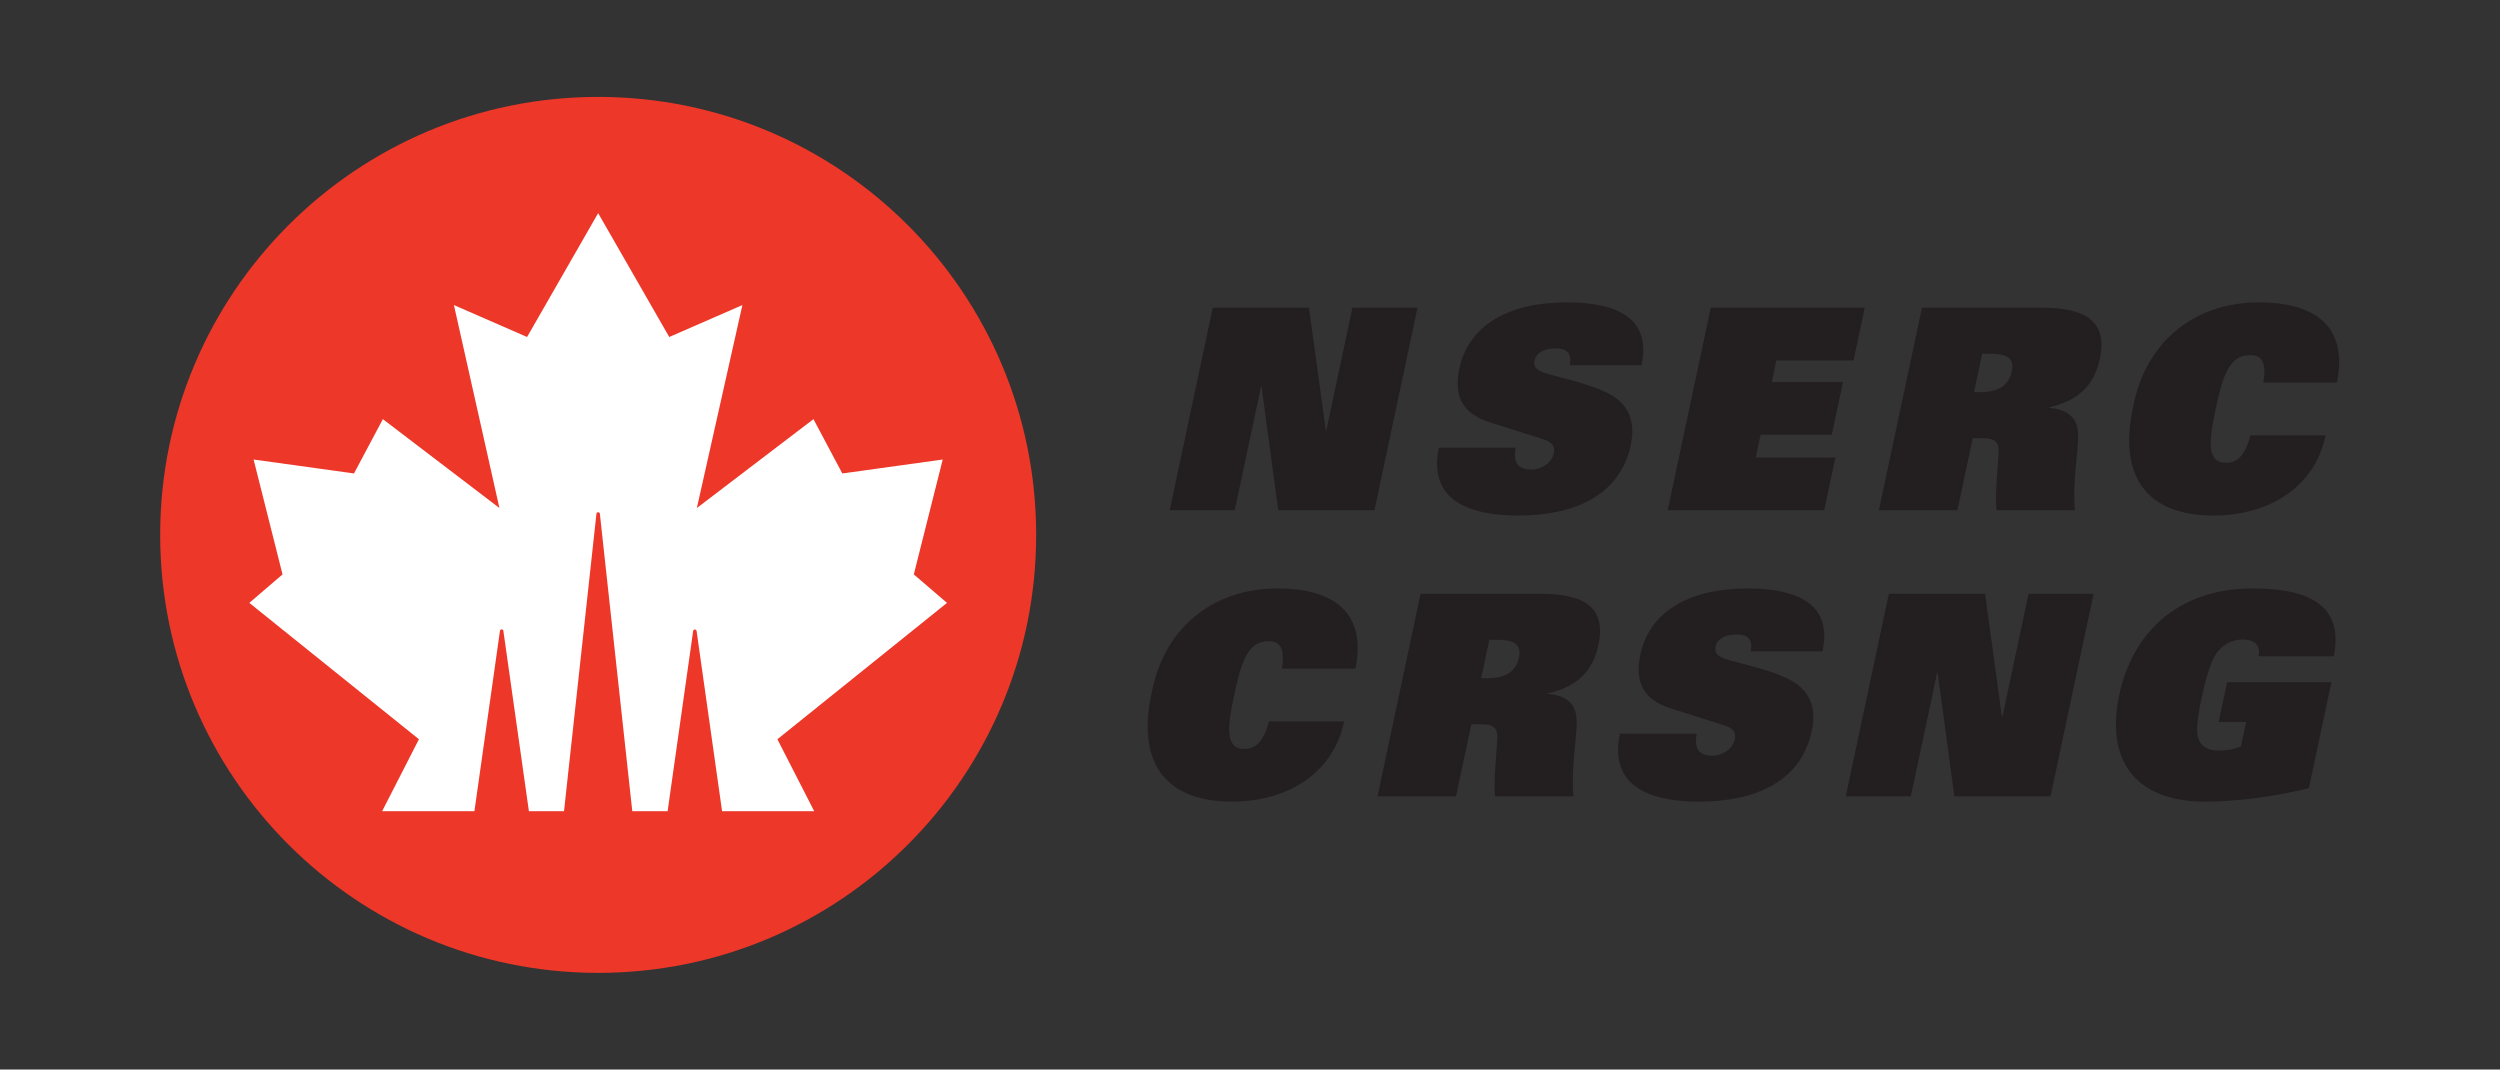 <?xml version="1.0" encoding="UTF-8" standalone="no"?>
<svg
   xmlns:dc="http://purl.org/dc/elements/1.1/"
   xmlns:cc="http://creativecommons.org/ns#"
   xmlns:rdf="http://www.w3.org/1999/02/22-rdf-syntax-ns#"
   xmlns:svg="http://www.w3.org/2000/svg"
   xmlns="http://www.w3.org/2000/svg"
   viewBox="0 0 498.667 213.333"
   height="206.835"
   width="483.477"
   xml:space="preserve"
   id="svg2"
   version="1.1"><rect x="0" y="0" width="498.667" height="213.333" fill="#333333" stroke="none"/><defs
     id="defs6"><clipPath
       id="clipPath18"
       clipPathUnits="userSpaceOnUse"><path
         id="path16"
         d="M 0,160 H 374 V 0 H 0 Z" /></clipPath></defs><g
     transform="matrix(1.333,0,0,-1.333,0,213.333)"
     id="g10"><g
       id="g12"><g
         clip-path="url(#clipPath18)"
         id="g14"><g
           transform="translate(154.245,79.902)"
           id="g20"><path
             id="path22"
             style="fill:#ffffff;fill-opacity:1;fill-rule:nonzero;stroke:none"
             d="m 0,0 c 0,-35.827 -29.047,-64.88 -64.876,-64.88 -35.827,0 -64.877,29.053 -64.877,64.88 0,35.829 29.05,64.876 64.877,64.876 C -29.047,64.876 0,35.829 0,0" /></g><g
           transform="translate(89.508,145.539)"
           id="g24"><path
             id="path26"
             style="fill:#ed3729;fill-opacity:1;fill-rule:nonzero;stroke:none"
             d="m 0,0 c -36.195,0 -65.539,-29.344 -65.539,-65.539 0,-36.198 29.344,-65.539 65.539,-65.539 36.199,0 65.542,29.341 65.542,65.539 C 65.542,-29.344 36.199,0 0,0 M 32.328,-106.883 H 18.542 l -3.814,26.962 c -0.017,0.129 -0.128,0.227 -0.257,0.227 -0.132,0 -0.241,-0.098 -0.257,-0.227 l -3.821,-26.962 H 5.106 l -4.852,44.509 c -0.013,0.129 -0.126,0.225 -0.254,0.225 -0.132,0 -0.24,-0.096 -0.257,-0.225 l -4.852,-44.509 h -5.254 l -3.821,26.979 c -0.013,0.131 -0.125,0.23 -0.257,0.23 -0.132,0 -0.241,-0.099 -0.254,-0.23 l -3.821,-26.979 h -13.809 l 5.505,10.765 -25.381,20.404 4.971,4.262 -4.329,17.192 15.021,-2.085 4.322,8.126 17.442,-13.298 -6.809,30.368 10.947,-4.776 10.636,18.532 10.637,-18.532 10.946,4.776 -6.812,-30.368 17.445,13.298 4.322,-8.126 15.021,2.085 -4.325,-17.192 4.967,-4.262 -25.381,-20.404 z" /></g><g
           transform="translate(181.476,113.997)"
           id="g28"><path
             id="path30"
             style="fill:#231f20;fill-opacity:1;fill-rule:nonzero;stroke:none"
             d="m 0,0 h 14.395 l 2.517,-18.345 h 0.082 L 20.901,0 h 9.734 l -6.44,-30.306 H 9.796 l -2.493,18.47 H 7.22 l -3.929,-18.47 h -9.738 z" /></g><g
           transform="translate(234.898,105.391)"
           id="g32"><path
             id="path34"
             style="fill:#231f20;fill-opacity:1;fill-rule:nonzero;stroke:none"
             d="m 0,0 c 0.356,1.887 -0.557,2.52 -2.111,2.52 -1.934,0 -2.952,-0.84 -3.146,-1.766 -0.234,-1.09 0.385,-1.555 1.561,-1.93 2.168,-0.669 6.229,-1.509 9.012,-2.813 3.482,-1.594 4.582,-4.319 3.809,-7.972 -1.585,-7.428 -8.288,-10.535 -16.85,-10.535 -7.302,0 -13.535,2.267 -11.858,10.156 H -8.08 c -0.182,-0.84 -0.191,-1.677 0.138,-2.312 0.336,-0.583 1.005,-0.962 2.141,-0.962 1.766,0 3.139,1.133 3.423,2.48 0.24,1.13 -0.511,1.72 -1.575,2.052 l -7.985,2.52 c -4.364,1.384 -5.402,4.197 -4.575,8.097 1.341,6.298 7.178,9.866 16.032,9.866 7.557,0 12.722,-2.349 11.226,-9.401 z" /></g><g
           transform="translate(255.995,113.997)"
           id="g36"><path
             id="path38"
             style="fill:#231f20;fill-opacity:1;fill-rule:nonzero;stroke:none"
             d="M 0,0 H 23.042 L 21.365,-7.893 H 9.82 l -0.686,-3.231 h 10.657 l -1.677,-7.89 H 7.458 l -0.725,-3.403 h 11.918 l -1.677,-7.889 h -23.42 z" /></g><g
           transform="translate(287.598,113.997)"
           id="g40"><path
             id="path42"
             style="fill:#231f20;fill-opacity:1;fill-rule:nonzero;stroke:none"
             d="m 0,0 h 17.923 c 6.502,0 9.902,-1.974 8.69,-7.682 -0.745,-3.482 -2.771,-6.131 -7.54,-7.221 l -0.014,-0.082 c 2.882,-0.25 4.2,-1.551 4.299,-3.861 0.119,-2.605 -0.879,-6.884 -0.464,-11.46 H 11.14 c -0.23,2.27 0.201,6.088 0.336,8.69 0.073,1.512 -0.563,2.095 -2.493,2.095 H 7.603 L 5.307,-30.306 H -6.447 Z m 8.795,-12.636 c 2.309,0 4.157,0.8 4.638,3.067 0.474,2.22 -0.981,2.681 -3.327,2.681 H 9.009 l -1.216,-5.748 z" /></g><g
           transform="translate(348.006,94.9)"
           id="g44"><path
             id="path46"
             style="fill:#231f20;fill-opacity:1;fill-rule:nonzero;stroke:none"
             d="m 0,0 c -1.775,-8.354 -9.227,-12.004 -16.74,-12.004 -10.617,0 -14.152,6.463 -12.106,16.075 1.713,9.441 8.693,15.822 18.934,15.822 7.636,0 13.443,-3.107 11.589,-12.004 H -9.319 c 0.567,3.442 -0.553,4.114 -2.019,4.114 -3.106,0 -4.081,-3.188 -5.113,-8.06 -0.981,-4.615 -1.462,-8.057 1.558,-8.057 1.552,0 2.797,0.925 3.644,4.114 z" /></g><g
           transform="translate(201.133,52.091)"
           id="g48"><path
             id="path50"
             style="fill:#231f20;fill-opacity:1;fill-rule:nonzero;stroke:none"
             d="m 0,0 c -1.775,-8.354 -9.227,-12.003 -16.734,-12.003 -10.617,0 -14.154,6.459 -12.112,16.074 1.716,9.438 8.696,15.822 18.934,15.822 7.642,0 13.443,-3.106 11.595,-12.004 H -9.315 c 0.563,3.443 -0.551,4.115 -2.02,4.115 -3.109,0 -4.078,-3.189 -5.112,-8.061 -0.985,-4.615 -1.463,-8.057 1.558,-8.057 1.555,0 2.8,0.926 3.643,4.114 z" /></g><g
           transform="translate(212.569,71.185)"
           id="g52"><path
             id="path54"
             style="fill:#231f20;fill-opacity:1;fill-rule:nonzero;stroke:none"
             d="m 0,0 h 17.923 c 6.506,0 9.909,-1.97 8.69,-7.679 -0.745,-3.485 -2.771,-6.127 -7.534,-7.22 l -0.019,-0.083 c 2.882,-0.253 4.203,-1.551 4.295,-3.86 0.119,-2.606 -0.876,-6.885 -0.464,-11.46 h -11.75 c -0.231,2.266 0.2,6.084 0.342,8.689 0.066,1.506 -0.57,2.102 -2.494,2.102 H 7.603 L 5.31,-30.302 H -6.44 Z m 10.073,-12.633 c 2.313,0 4.161,0.8 4.638,3.067 0.471,2.223 -0.978,2.681 -3.327,2.681 h -1.093 l -1.222,-5.748 z" /></g><g
           transform="translate(261.976,62.582)"
           id="g56"><path
             id="path58"
             style="fill:#231f20;fill-opacity:1;fill-rule:nonzero;stroke:none"
             d="m 0,0 c 0.355,1.888 -0.553,2.52 -2.105,2.52 -1.937,0 -2.952,-0.843 -3.149,-1.766 -0.231,-1.09 0.389,-1.555 1.558,-1.93 2.167,-0.672 6.229,-1.509 9.016,-2.813 3.485,-1.594 4.582,-4.325 3.805,-7.972 -1.582,-7.428 -8.285,-10.534 -16.846,-10.534 -7.3,0 -13.535,2.266 -11.859,10.155 h 11.5 c -0.178,-0.84 -0.188,-1.676 0.138,-2.306 0.339,-0.589 1.011,-0.971 2.141,-0.971 1.766,0 3.143,1.136 3.426,2.477 0.244,1.136 -0.514,1.726 -1.578,2.058 l -7.985,2.52 c -4.358,1.384 -5.402,4.197 -4.572,8.104 1.338,6.295 7.175,9.859 16.035,9.859 7.551,0 12.716,-2.352 11.22,-9.401 z" /></g><g
           transform="translate(282.643,71.185)"
           id="g60"><path
             id="path62"
             style="fill:#231f20;fill-opacity:1;fill-rule:nonzero;stroke:none"
             d="m 0,0 h 14.398 l 2.517,-18.342 h 0.089 L 20.901,0 h 9.737 L 24.192,-30.302 H 9.8 L 7.306,-11.833 H 7.221 L 3.294,-30.302 h -9.74 z" /></g><g
           transform="translate(333.263,57.963)"
           id="g64"><path
             id="path66"
             style="fill:#231f20;fill-opacity:1;fill-rule:nonzero;stroke:none"
             d="M 0,0 H 15.61 L 12.234,-15.864 C 7.276,-17.08 1.65,-17.877 -3.304,-17.877 c -10.907,0 -14.82,6.674 -12.847,15.946 1.97,9.28 8.719,15.951 19.968,15.951 9.316,0 13.539,-3.064 12.156,-10.159 H 4.723 C 4.888,4.829 4.638,5.461 4.216,5.837 3.791,6.212 3.116,6.384 2.365,6.384 0.556,6.384 -0.814,5.461 -1.661,4.243 -2.507,3.024 -3.308,0.042 -3.854,-2.52 -4.48,-5.455 -4.655,-7.468 -4.315,-8.433 c 0.444,-1.258 1.502,-1.805 3.056,-1.805 1.134,0 2.26,0.171 3.324,0.629 l 0.777,3.653 h -4.111 z" /></g></g></g></g></svg>